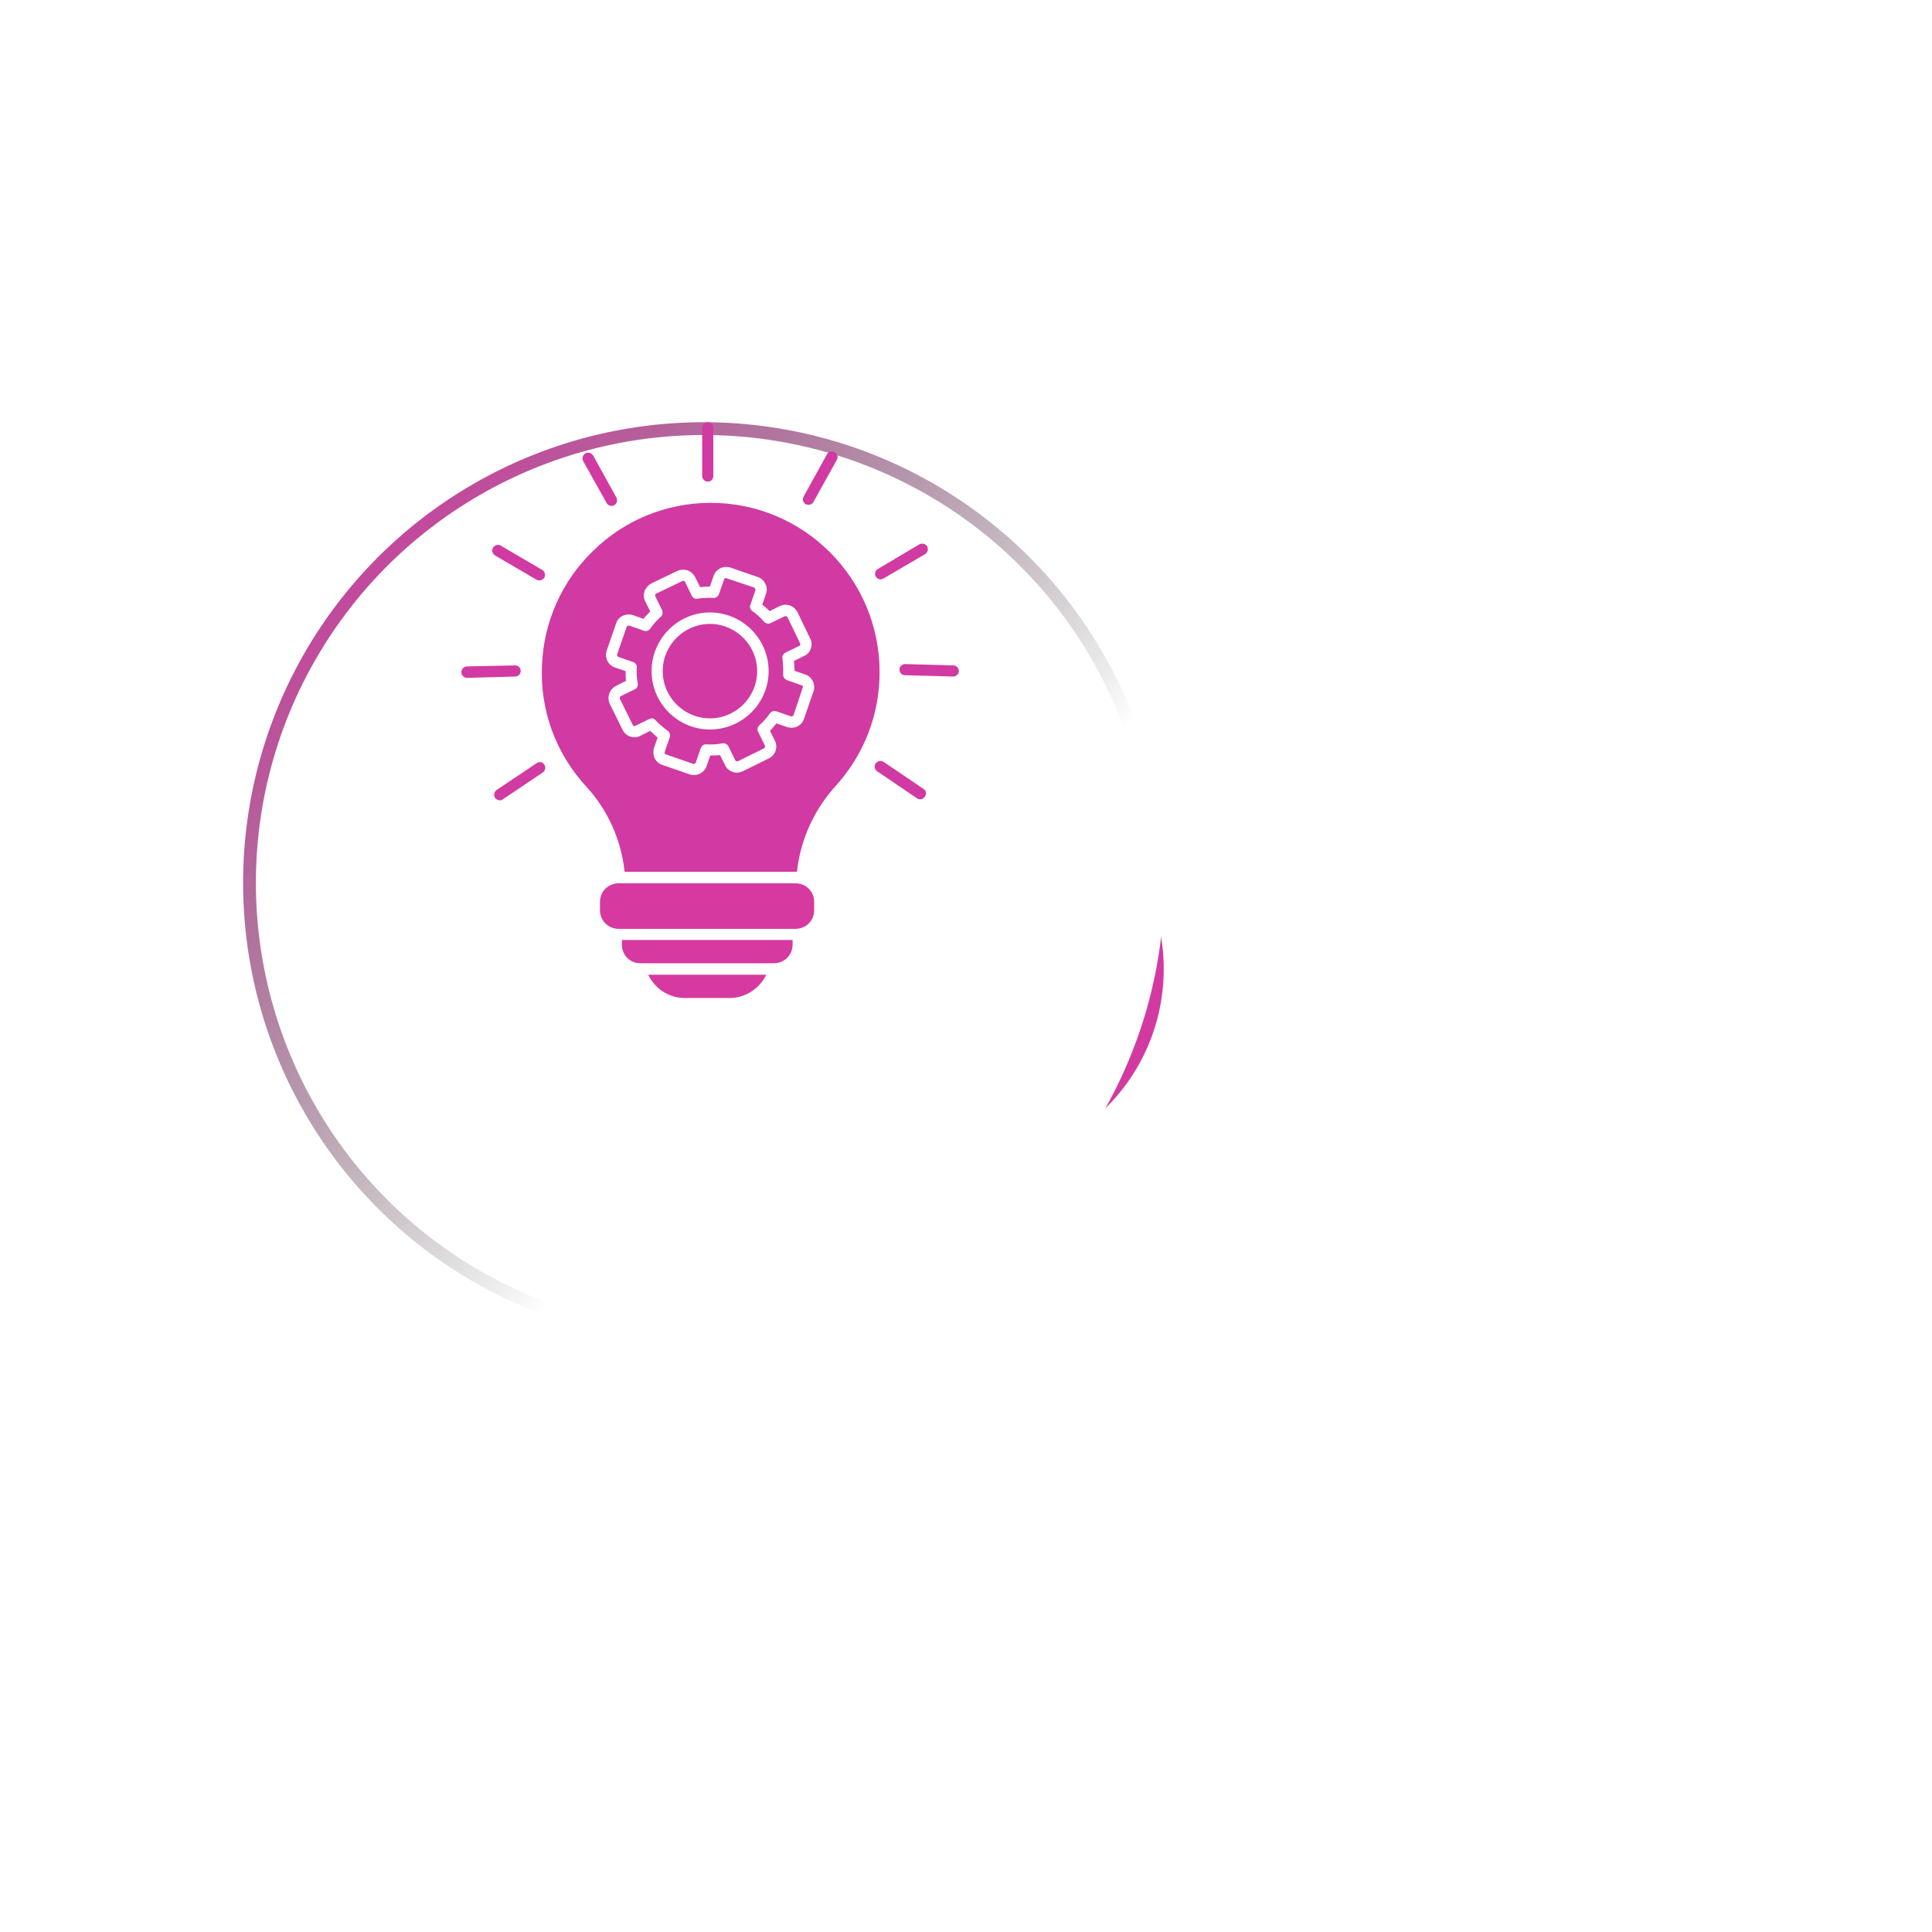 <svg width="151" height="151" viewBox="0 0 151 151" fill="none" xmlns="http://www.w3.org/2000/svg">
<g filter="url(#filter0_f_0_1796)">
<path d="M88.919 68.16C93.115 75.429 90.625 84.722 83.357 88.919C76.088 93.115 66.794 90.625 62.598 83.357C58.402 76.088 60.892 66.794 68.16 62.598C75.429 58.402 84.722 60.892 88.919 68.16Z" fill="#D23AA2"/>
</g>
<g filter="url(#filter1_bd_0_1796)">
<circle cx="55" cy="55" r="36" fill="white"/>
<circle cx="55" cy="55" r="35.5" stroke="url(#paint0_linear_0_1796)"/>
</g>
<g clip-path="url(#clip0_0_1796)">
<g clip-path="url(#clip1_0_1796)">
<path fill-rule="evenodd" clip-rule="evenodd" d="M48.817 68.141C48.554 65.636 47.499 63.29 45.812 61.471C43.439 58.888 42.2 55.513 42.358 52.007C42.49 48.606 43.914 45.416 46.365 43.044C48.817 40.645 52.06 39.327 55.46 39.3H55.539C62.842 39.3 68.747 45.232 68.747 52.534C68.747 55.803 67.561 58.94 65.346 61.392C63.606 63.29 62.552 65.663 62.288 68.141C62.262 68.141 62.209 68.141 62.183 68.141H48.817ZM55.487 57.016C52.982 57.016 50.926 54.96 50.926 52.455C50.926 49.924 52.982 47.868 55.487 47.868C58.018 47.868 60.074 49.924 60.074 52.455C60.074 54.96 58.018 57.016 55.487 57.016ZM54.248 60.575C54.116 60.575 54.011 60.575 53.905 60.522L51.77 59.784C51.506 59.705 51.295 59.52 51.163 59.257C51.058 59.019 51.032 58.729 51.111 58.466L51.401 57.648C51.216 57.49 51.005 57.306 50.821 57.121L50.03 57.517C49.898 57.596 49.74 57.622 49.582 57.622C49.186 57.622 48.817 57.385 48.659 57.042L47.657 55.012C47.42 54.485 47.631 53.879 48.132 53.615L48.923 53.22C48.896 52.982 48.896 52.719 48.896 52.455L48.053 52.165C47.526 51.981 47.236 51.401 47.42 50.847L48.158 48.712C48.29 48.29 48.685 48.026 49.134 48.026C49.239 48.026 49.371 48.026 49.476 48.079L50.294 48.369C50.452 48.158 50.636 47.974 50.821 47.789L50.425 46.998C50.294 46.735 50.294 46.471 50.373 46.207C50.478 45.944 50.663 45.733 50.9 45.601L52.93 44.626C53.088 44.547 53.246 44.52 53.404 44.52C53.773 44.52 54.142 44.731 54.327 45.1L54.722 45.891C54.96 45.865 55.223 45.838 55.487 45.838L55.777 44.995C55.909 44.599 56.304 44.309 56.752 44.309C56.858 44.309 56.989 44.336 57.095 44.362L59.23 45.1C59.494 45.179 59.705 45.39 59.81 45.627C59.942 45.865 59.968 46.155 59.863 46.418L59.573 47.262C59.784 47.42 59.968 47.578 60.153 47.763L60.944 47.367C61.102 47.315 61.26 47.262 61.418 47.262C61.787 47.262 62.156 47.499 62.341 47.868L63.316 49.898C63.448 50.135 63.474 50.425 63.369 50.689C63.29 50.953 63.105 51.163 62.842 51.269L62.051 51.664C62.077 51.928 62.104 52.165 62.104 52.429L62.947 52.719C63.474 52.903 63.764 53.51 63.58 54.037L62.842 56.172C62.71 56.594 62.315 56.884 61.866 56.884C61.735 56.884 61.629 56.858 61.524 56.831L60.68 56.541C60.522 56.726 60.364 56.937 60.179 57.121L60.575 57.912C60.812 58.413 60.601 59.046 60.074 59.283L58.044 60.285C57.912 60.337 57.754 60.39 57.596 60.39C57.2 60.39 56.831 60.153 56.673 59.81L56.278 59.019C56.014 59.046 55.777 59.046 55.513 59.046L55.223 59.889C55.065 60.311 54.67 60.575 54.248 60.575ZM50.926 56.146C51.058 56.146 51.163 56.199 51.242 56.304C51.532 56.594 51.849 56.884 52.192 57.121C52.35 57.227 52.402 57.438 52.35 57.622L51.954 58.756C51.928 58.808 51.954 58.861 51.954 58.888C51.981 58.914 52.007 58.94 52.06 58.967L54.195 59.705C54.195 59.705 54.221 59.705 54.248 59.705C54.3 59.705 54.353 59.678 54.38 59.599L54.775 58.466C54.854 58.281 55.012 58.149 55.223 58.176C55.645 58.202 56.067 58.176 56.462 58.097C56.647 58.07 56.831 58.149 56.937 58.334L57.464 59.415C57.49 59.494 57.543 59.494 57.596 59.494C57.622 59.494 57.648 59.494 57.675 59.494L59.705 58.492C59.784 58.466 59.81 58.36 59.784 58.281L59.257 57.2C59.151 57.042 59.204 56.831 59.336 56.7C59.652 56.41 59.942 56.093 60.179 55.75C60.285 55.592 60.496 55.539 60.68 55.592L61.814 55.988C61.814 55.988 61.84 55.988 61.866 55.988C61.919 55.988 61.998 55.961 62.025 55.882L62.736 53.747C62.789 53.668 62.736 53.589 62.657 53.562L61.524 53.167C61.339 53.088 61.207 52.93 61.207 52.719C61.234 52.297 61.207 51.875 61.155 51.48C61.102 51.295 61.207 51.111 61.392 51.005L62.473 50.478C62.526 50.452 62.526 50.425 62.552 50.399C62.552 50.373 62.552 50.32 62.526 50.267L61.55 48.237C61.524 48.184 61.445 48.158 61.418 48.158C61.392 48.158 61.365 48.158 61.339 48.158L60.258 48.685C60.074 48.791 59.863 48.738 59.731 48.606C59.468 48.29 59.151 48 58.808 47.763C58.65 47.657 58.571 47.446 58.65 47.262L59.046 46.128C59.046 46.076 59.046 46.023 59.019 46.023C59.019 45.996 58.993 45.944 58.94 45.917L56.805 45.206C56.779 45.179 56.779 45.179 56.752 45.179C56.7 45.179 56.62 45.206 56.594 45.285L56.199 46.418C56.146 46.603 55.961 46.735 55.777 46.735C55.355 46.708 54.933 46.735 54.538 46.787C54.327 46.84 54.142 46.735 54.063 46.55L53.536 45.469C53.51 45.416 53.431 45.39 53.404 45.39C53.378 45.39 53.352 45.39 53.325 45.416L51.295 46.392C51.242 46.418 51.216 46.471 51.216 46.471C51.19 46.497 51.19 46.55 51.216 46.603L51.743 47.684C51.822 47.868 51.796 48.079 51.638 48.211C51.348 48.474 51.058 48.791 50.821 49.134C50.715 49.292 50.504 49.371 50.32 49.292L49.186 48.896C49.16 48.896 49.16 48.896 49.134 48.896C49.081 48.896 49.002 48.923 48.975 49.002L48.237 51.137C48.211 51.216 48.264 51.322 48.343 51.348L49.476 51.743C49.661 51.796 49.793 51.981 49.766 52.165C49.74 52.587 49.766 53.009 49.845 53.404C49.872 53.615 49.793 53.8 49.608 53.879L48.527 54.406C48.448 54.432 48.422 54.538 48.448 54.617L49.45 56.647C49.476 56.726 49.529 56.752 49.582 56.752C49.608 56.752 49.634 56.726 49.661 56.726L50.742 56.199C50.794 56.172 50.873 56.146 50.926 56.146ZM55.487 48.764C53.457 48.764 51.796 50.425 51.796 52.455C51.796 54.485 53.457 56.146 55.487 56.146C57.517 56.146 59.178 54.485 59.178 52.455C59.178 50.425 57.517 48.764 55.487 48.764ZM55.329 37.64C55.091 37.64 54.88 37.455 54.88 37.192V33.448C54.88 33.184 55.091 33 55.329 33C55.566 33 55.75 33.184 55.75 33.448V37.192C55.75 37.455 55.566 37.64 55.329 37.64ZM63.184 39.459C63.132 39.459 63.053 39.432 62.974 39.406C62.763 39.3 62.684 39.011 62.816 38.8L64.634 35.504C64.74 35.294 65.03 35.214 65.241 35.346C65.452 35.452 65.531 35.715 65.399 35.953L63.58 39.221C63.501 39.38 63.343 39.459 63.184 39.459ZM68.826 45.285C68.694 45.285 68.536 45.206 68.457 45.074C68.325 44.863 68.404 44.573 68.615 44.468L71.858 42.543C72.069 42.438 72.332 42.49 72.464 42.701C72.569 42.912 72.517 43.176 72.306 43.308L69.063 45.206C68.984 45.258 68.905 45.285 68.826 45.285ZM74.494 52.877L70.724 52.772C70.487 52.772 70.302 52.587 70.302 52.323C70.302 52.086 70.513 51.902 70.75 51.902L74.52 52.007C74.757 52.007 74.942 52.218 74.942 52.455C74.942 52.692 74.731 52.877 74.494 52.877ZM71.937 62.473C71.831 62.473 71.752 62.446 71.673 62.394L68.562 60.285C68.352 60.153 68.299 59.863 68.431 59.678C68.589 59.468 68.852 59.415 69.063 59.547L72.174 61.656C72.385 61.787 72.438 62.077 72.279 62.262C72.2 62.394 72.069 62.473 71.937 62.473ZM47.789 39.538C47.631 39.538 47.499 39.459 47.42 39.327L45.575 36.032C45.469 35.821 45.548 35.557 45.759 35.425C45.97 35.32 46.234 35.399 46.365 35.61L48.184 38.905C48.29 39.116 48.211 39.38 48 39.485C47.947 39.538 47.868 39.538 47.789 39.538ZM42.148 45.364C42.069 45.364 42.016 45.337 41.937 45.311L38.694 43.413C38.483 43.281 38.404 43.018 38.536 42.807C38.668 42.596 38.931 42.517 39.142 42.648L42.385 44.547C42.596 44.678 42.648 44.942 42.543 45.153C42.464 45.285 42.306 45.364 42.148 45.364ZM36.506 52.982C36.269 52.982 36.058 52.772 36.058 52.534C36.058 52.297 36.242 52.112 36.48 52.086L40.249 52.007C40.487 51.981 40.698 52.192 40.698 52.429C40.698 52.666 40.513 52.877 40.276 52.877L36.506 52.982ZM39.063 62.552C38.931 62.552 38.773 62.473 38.694 62.367C38.562 62.156 38.615 61.893 38.826 61.735L41.937 59.652C42.148 59.494 42.411 59.547 42.543 59.758C42.675 59.968 42.622 60.232 42.438 60.364L39.3 62.473C39.248 62.526 39.142 62.552 39.063 62.552Z" fill="#D13AA2"/>
<path fill-rule="evenodd" clip-rule="evenodd" d="M62.183 72.596H48.343C47.552 72.596 46.893 71.963 46.893 71.146V70.487C46.893 69.67 47.552 69.037 48.343 69.037H62.183C62.974 69.037 63.633 69.67 63.633 70.487V71.146C63.633 71.963 62.974 72.596 62.183 72.596ZM60.496 75.285H50.056C49.239 75.285 48.606 74.652 48.606 73.835V73.466H61.946V73.835C61.946 74.652 61.286 75.285 60.496 75.285ZM57.042 78H53.51C52.244 78 51.163 77.236 50.663 76.181H59.889C59.388 77.236 58.281 78 57.042 78Z" fill="#D639A0"/>
</g>
</g>
<defs>
<filter id="filter0_f_0_1796" x="0.56" y="0.56" width="150.398" height="150.398" filterUnits="userSpaceOnUse" color-interpolation-filters="sRGB">
<feFlood flood-opacity="0" result="BackgroundImageFix"/>
<feBlend mode="normal" in="SourceGraphic" in2="BackgroundImageFix" result="shape"/>
<feGaussianBlur stdDeviation="30" result="effect1_foregroundBlur_0_1796"/>
</filter>
<filter id="filter1_bd_0_1796" x="-11" y="-11" width="132" height="132" filterUnits="userSpaceOnUse" color-interpolation-filters="sRGB">
<feFlood flood-opacity="0" result="BackgroundImageFix"/>
<feGaussianBlur in="BackgroundImageFix" stdDeviation="15"/>
<feComposite in2="SourceAlpha" operator="in" result="effect1_backgroundBlur_0_1796"/>
<feColorMatrix in="SourceAlpha" type="matrix" values="0 0 0 0 0 0 0 0 0 0 0 0 0 0 0 0 0 0 127 0" result="hardAlpha"/>
<feOffset dy="14"/>
<feGaussianBlur stdDeviation="7"/>
<feComposite in2="hardAlpha" operator="out"/>
<feColorMatrix type="matrix" values="0 0 0 0 0 0 0 0 0 0 0 0 0 0 0 0 0 0 0.03 0"/>
<feBlend mode="normal" in2="effect1_backgroundBlur_0_1796" result="effect2_dropShadow_0_1796"/>
<feBlend mode="normal" in="SourceGraphic" in2="effect2_dropShadow_0_1796" result="shape"/>
</filter>
<linearGradient id="paint0_linear_0_1796" x1="7.5" y1="43.5" x2="47.5" y2="83.5" gradientUnits="userSpaceOnUse">
<stop stop-color="#D13AA2"/>
<stop offset="1" stop-opacity="0"/>
</linearGradient>
<clipPath id="clip0_0_1796">
<rect width="45" height="45" fill="white" transform="translate(33 33)"/>
</clipPath>
<clipPath id="clip1_0_1796">
<rect width="45" height="45" fill="white" transform="translate(33 33)"/>
</clipPath>
</defs>
</svg>
